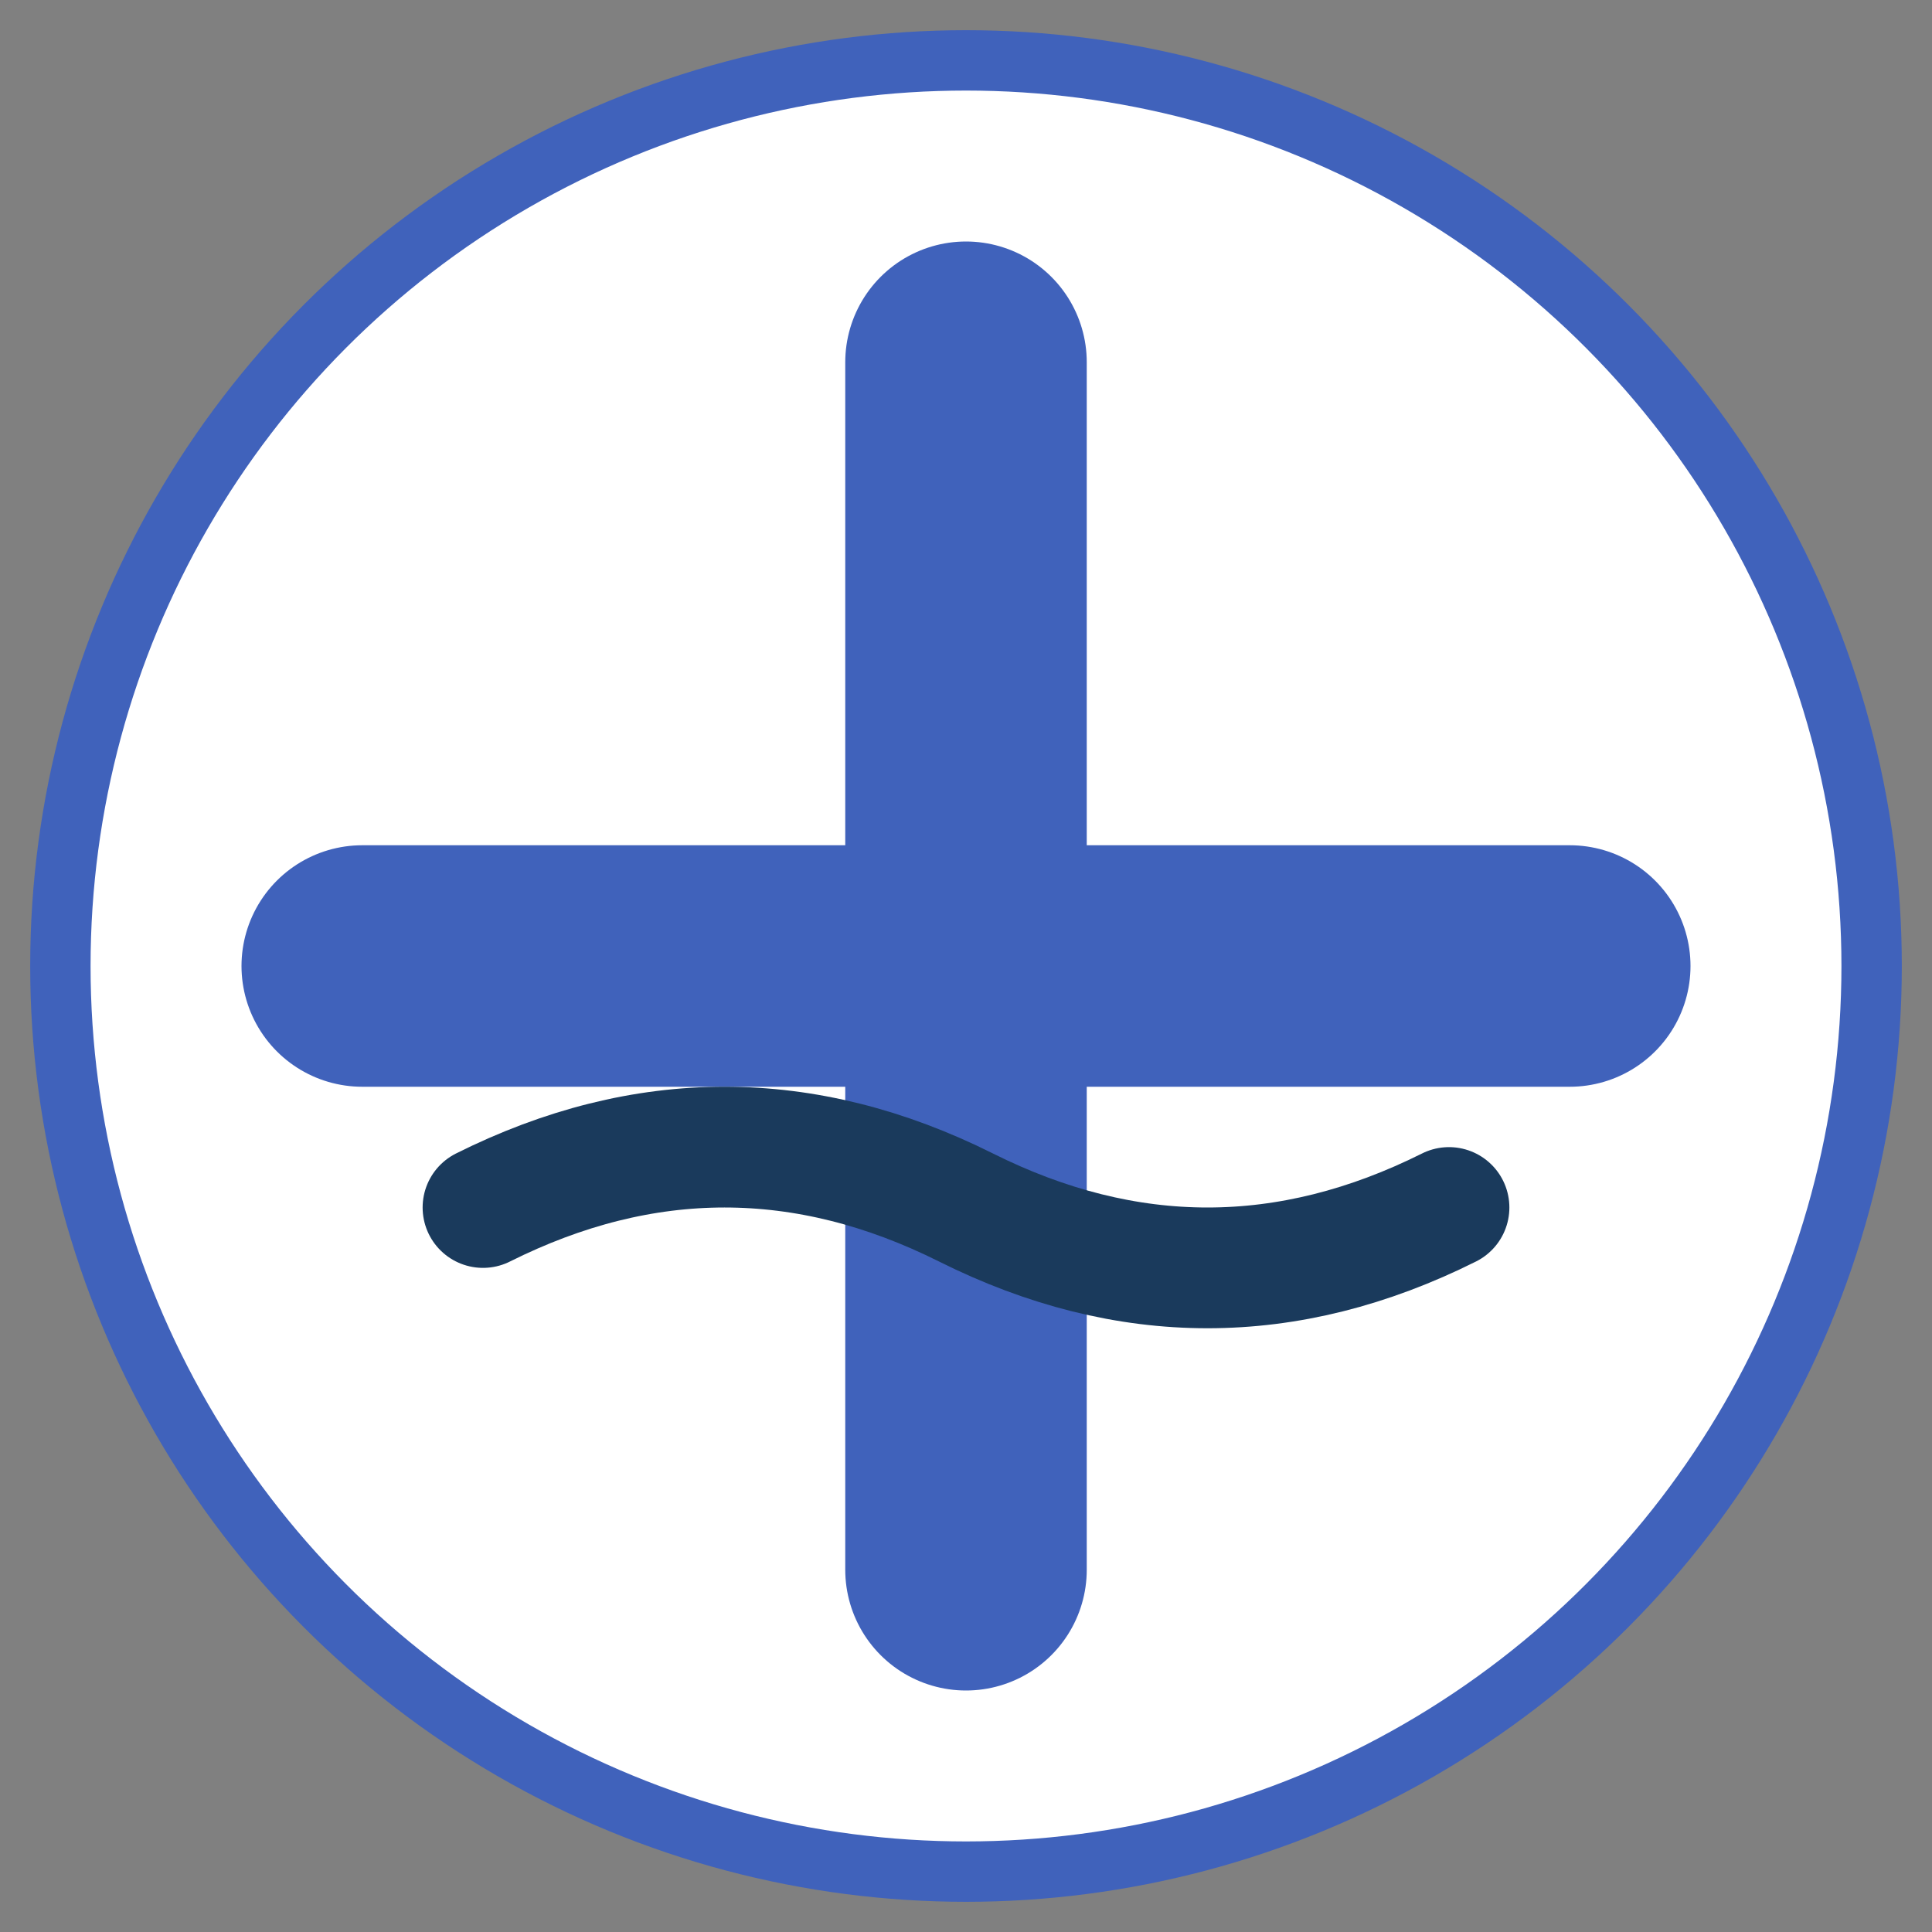 <svg xmlns="http://www.w3.org/2000/svg" viewBox="0 0 32 32" width="32" height="32">
  <rect x="0" y="0" width="32" height="32" fill="#808080" stroke="none"/>
  <!-- Background circle -->
  <circle cx="16" cy="16" r="15" fill="white" stroke="#4062BB" stroke-width="1"/>
  <!-- Plus sign with curved wave effect -->
  <path d="M16 6 L16 26 M6 16 L26 16" stroke="#4062BB" stroke-width="4" stroke-linecap="round"/>
  <!-- Wave accent -->
  <path d="M8 20 Q12 18 16 20 Q20 22 24 20" stroke="#1a3a5c" stroke-width="2" fill="none" stroke-linecap="round"/>
</svg>

